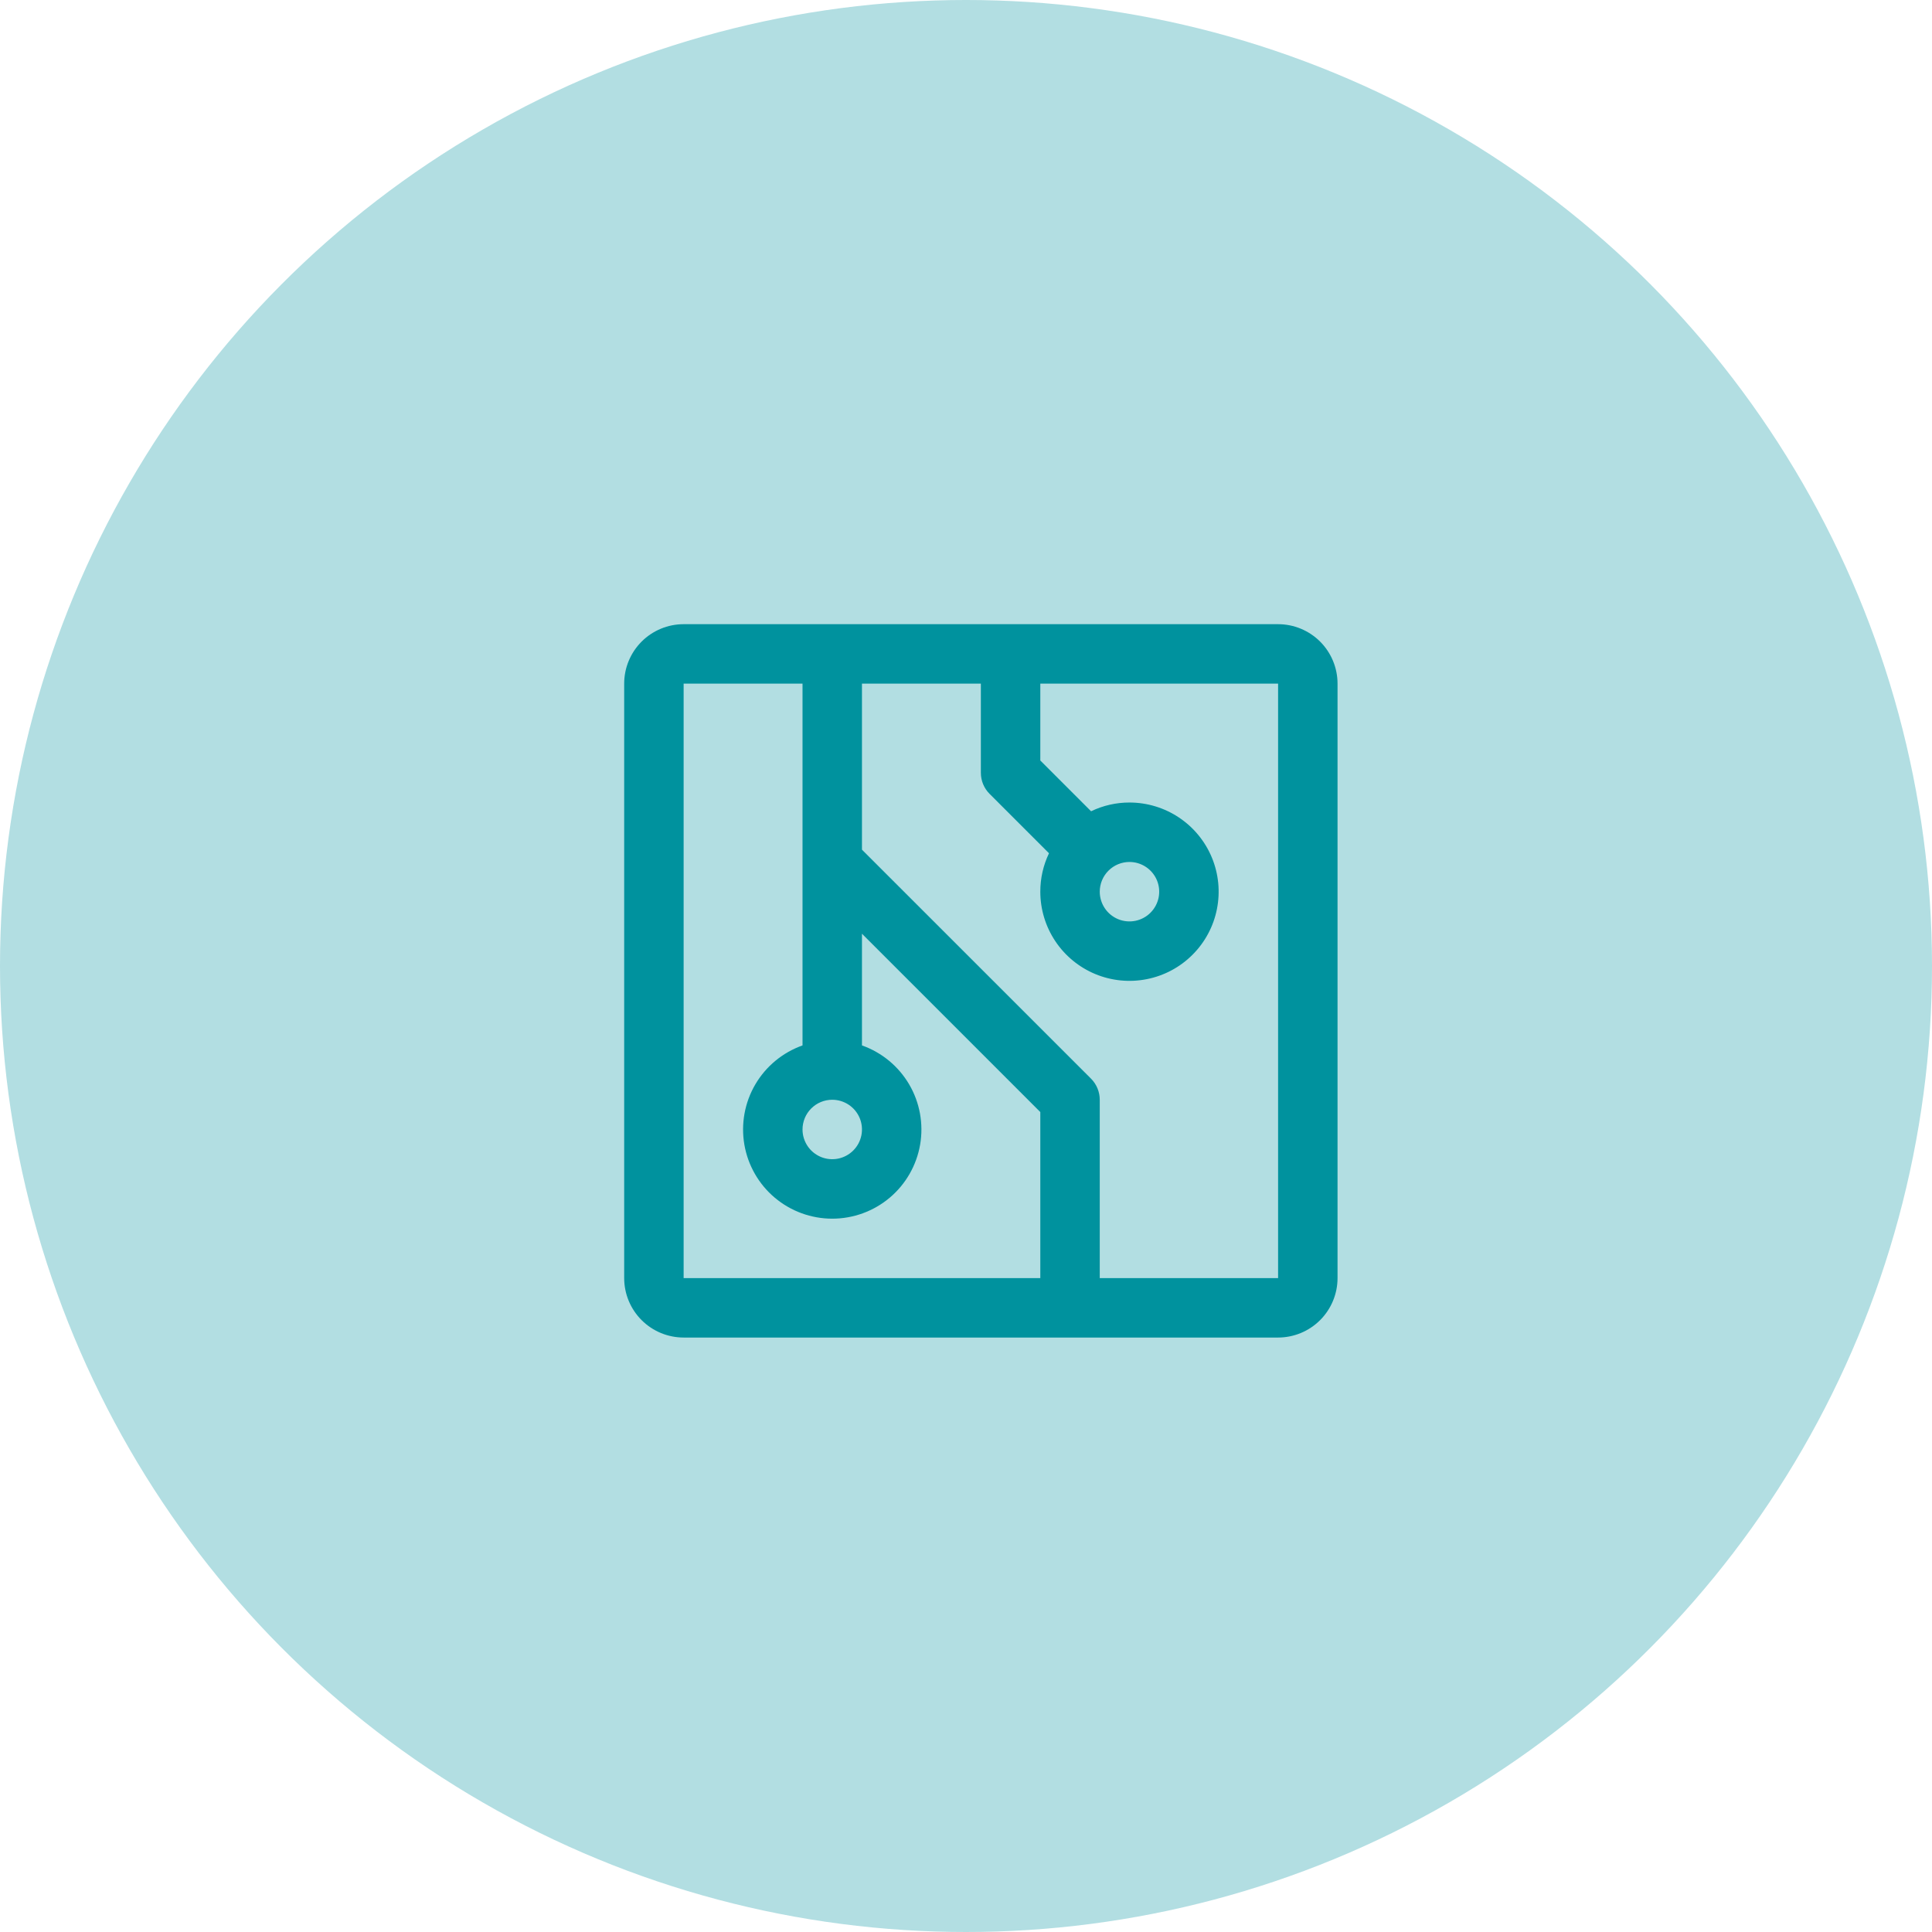<svg width="65" height="65" viewBox="0 0 65 65" fill="none" xmlns="http://www.w3.org/2000/svg">
<circle cx="32.5" cy="32.5" r="32.5" fill="#B2DEE2"/>
<path d="M43 21H23C22.47 21 21.961 21.211 21.586 21.586C21.211 21.961 21 22.47 21 23V43C21 43.53 21.211 44.039 21.586 44.414C21.961 44.789 22.47 45 23 45H43C43.53 45 44.039 44.789 44.414 44.414C44.789 44.039 45 43.53 45 43V23C45 22.47 44.789 21.961 44.414 21.586C44.039 21.211 43.53 21 43 21ZM28 37C28.198 37 28.391 37.059 28.556 37.169C28.72 37.278 28.848 37.435 28.924 37.617C29 37.8 29.019 38.001 28.981 38.195C28.942 38.389 28.847 38.567 28.707 38.707C28.567 38.847 28.389 38.942 28.195 38.981C28.001 39.019 27.8 39 27.617 38.924C27.435 38.848 27.278 38.72 27.169 38.556C27.059 38.391 27 38.198 27 38C27 37.735 27.105 37.48 27.293 37.293C27.48 37.105 27.735 37 28 37ZM23 23H27V35.172C26.333 35.408 25.77 35.873 25.412 36.483C25.054 37.093 24.924 37.811 25.043 38.508C25.163 39.206 25.525 39.839 26.066 40.295C26.607 40.751 27.292 41.001 28 41.001C28.708 41.001 29.393 40.751 29.934 40.295C30.475 39.839 30.837 39.206 30.957 38.508C31.076 37.811 30.946 37.093 30.588 36.483C30.23 35.873 29.667 35.408 29 35.172V31.414L35 37.414V43H23V23ZM43 43H37V37C37 36.869 36.974 36.739 36.924 36.617C36.874 36.496 36.8 36.385 36.708 36.292L29 28.586V23H33V26C33 26.131 33.026 26.262 33.076 26.383C33.126 26.504 33.2 26.615 33.292 26.707L35.292 28.707C35.099 29.111 34.999 29.553 35 30C35 30.593 35.176 31.173 35.506 31.667C35.835 32.16 36.304 32.545 36.852 32.772C37.4 32.999 38.003 33.058 38.585 32.942C39.167 32.827 39.702 32.541 40.121 32.121C40.541 31.702 40.827 31.167 40.942 30.585C41.058 30.003 40.999 29.4 40.772 28.852C40.545 28.304 40.16 27.835 39.667 27.506C39.173 27.176 38.593 27 38 27C37.553 26.999 37.111 27.1 36.708 27.294L35 25.586V23H43V43ZM38 29C38.198 29 38.391 29.059 38.556 29.169C38.72 29.278 38.848 29.435 38.924 29.617C39 29.8 39.019 30.001 38.981 30.195C38.942 30.389 38.847 30.567 38.707 30.707C38.567 30.847 38.389 30.942 38.195 30.981C38.001 31.019 37.8 31 37.617 30.924C37.435 30.848 37.278 30.72 37.169 30.556C37.059 30.391 37 30.198 37 30C37 29.735 37.105 29.48 37.293 29.293C37.48 29.105 37.735 29 38 29Z" fill="#00929E"/>
</svg>
